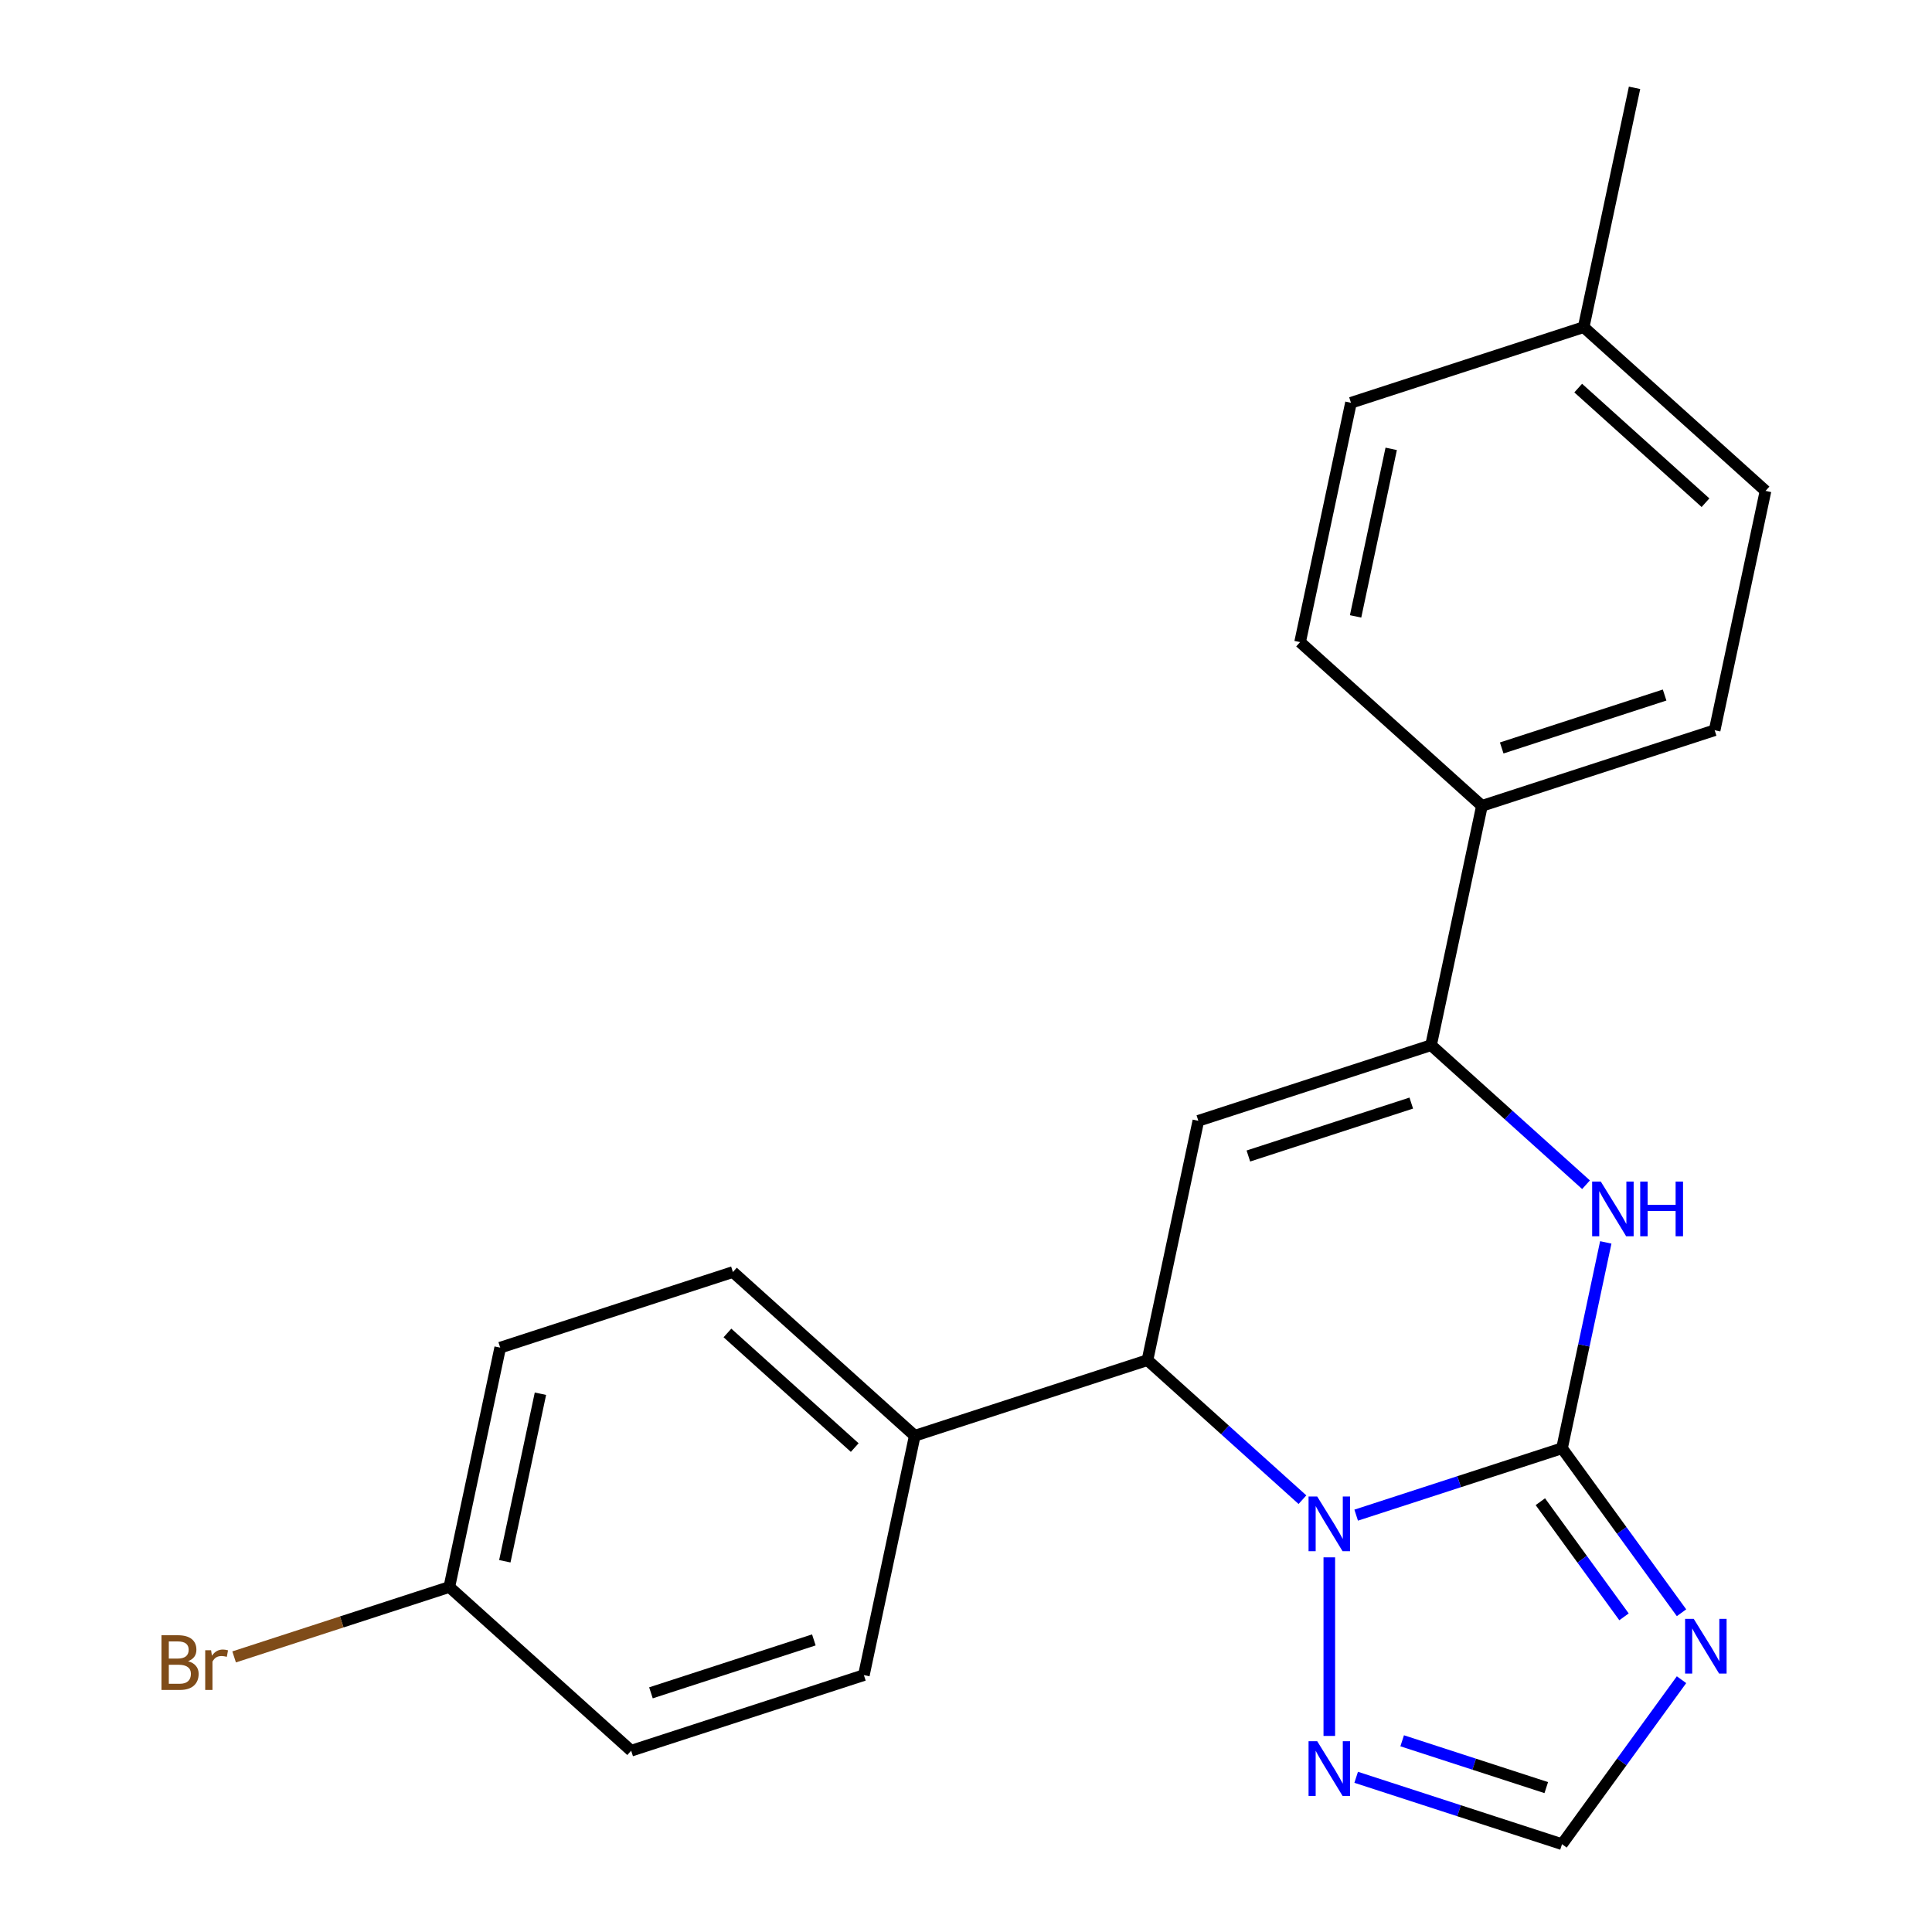 <?xml version='1.0' encoding='iso-8859-1'?>
<svg version='1.1' baseProfile='full'
              xmlns='http://www.w3.org/2000/svg'
                      xmlns:rdkit='http://www.rdkit.org/xml'
                      xmlns:xlink='http://www.w3.org/1999/xlink'
                  xml:space='preserve'
width='1000px' height='1000px' viewBox='0 0 1000 1000'>
<!-- END OF HEADER -->
<rect style='opacity:1.0;fill:#FFFFFF;stroke:none' width='1000' height='1000' x='0' y='0'> </rect>
<path class='bond-0' d='M 808.5,749.619 L 755.227,766.929' style='fill:none;fill-rule:evenodd;stroke:#000000;stroke-width:6px;stroke-linecap:butt;stroke-linejoin:miter;stroke-opacity:1' />
<path class='bond-0' d='M 755.227,766.929 L 701.953,784.238' style='fill:none;fill-rule:evenodd;stroke:#0000FF;stroke-width:6px;stroke-linecap:butt;stroke-linejoin:miter;stroke-opacity:1' />
<path class='bond-2' d='M 808.5,749.619 L 819.824,696.341' style='fill:none;fill-rule:evenodd;stroke:#000000;stroke-width:6px;stroke-linecap:butt;stroke-linejoin:miter;stroke-opacity:1' />
<path class='bond-2' d='M 819.824,696.341 L 831.149,643.062' style='fill:none;fill-rule:evenodd;stroke:#0000FF;stroke-width:6px;stroke-linecap:butt;stroke-linejoin:miter;stroke-opacity:1' />
<path class='bond-3' d='M 808.5,749.619 L 839.427,792.188' style='fill:none;fill-rule:evenodd;stroke:#000000;stroke-width:6px;stroke-linecap:butt;stroke-linejoin:miter;stroke-opacity:1' />
<path class='bond-3' d='M 839.427,792.188 L 870.355,834.756' style='fill:none;fill-rule:evenodd;stroke:#0000FF;stroke-width:6px;stroke-linecap:butt;stroke-linejoin:miter;stroke-opacity:1' />
<path class='bond-3' d='M 797.285,777.279 L 818.935,807.076' style='fill:none;fill-rule:evenodd;stroke:#000000;stroke-width:6px;stroke-linecap:butt;stroke-linejoin:miter;stroke-opacity:1' />
<path class='bond-3' d='M 818.935,807.076 L 840.584,836.874' style='fill:none;fill-rule:evenodd;stroke:#0000FF;stroke-width:6px;stroke-linecap:butt;stroke-linejoin:miter;stroke-opacity:1' />
<path class='bond-5' d='M 674.141,776.235 L 634.034,740.123' style='fill:none;fill-rule:evenodd;stroke:#0000FF;stroke-width:6px;stroke-linecap:butt;stroke-linejoin:miter;stroke-opacity:1' />
<path class='bond-5' d='M 634.034,740.123 L 593.927,704.01' style='fill:none;fill-rule:evenodd;stroke:#000000;stroke-width:6px;stroke-linecap:butt;stroke-linejoin:miter;stroke-opacity:1' />
<path class='bond-6' d='M 688.047,806.083 L 688.047,898.515' style='fill:none;fill-rule:evenodd;stroke:#0000FF;stroke-width:6px;stroke-linecap:butt;stroke-linejoin:miter;stroke-opacity:1' />
<path class='bond-1' d='M 620.259,580.127 L 740.712,540.989' style='fill:none;fill-rule:evenodd;stroke:#000000;stroke-width:6px;stroke-linecap:butt;stroke-linejoin:miter;stroke-opacity:1' />
<path class='bond-1' d='M 646.155,598.347 L 730.471,570.95' style='fill:none;fill-rule:evenodd;stroke:#000000;stroke-width:6px;stroke-linecap:butt;stroke-linejoin:miter;stroke-opacity:1' />
<path class='bond-23' d='M 620.259,580.127 L 593.927,704.01' style='fill:none;fill-rule:evenodd;stroke:#000000;stroke-width:6px;stroke-linecap:butt;stroke-linejoin:miter;stroke-opacity:1' />
<path class='bond-4' d='M 820.926,613.214 L 780.819,577.102' style='fill:none;fill-rule:evenodd;stroke:#0000FF;stroke-width:6px;stroke-linecap:butt;stroke-linejoin:miter;stroke-opacity:1' />
<path class='bond-4' d='M 780.819,577.102 L 740.712,540.989' style='fill:none;fill-rule:evenodd;stroke:#000000;stroke-width:6px;stroke-linecap:butt;stroke-linejoin:miter;stroke-opacity:1' />
<path class='bond-7' d='M 870.355,869.409 L 839.427,911.977' style='fill:none;fill-rule:evenodd;stroke:#0000FF;stroke-width:6px;stroke-linecap:butt;stroke-linejoin:miter;stroke-opacity:1' />
<path class='bond-7' d='M 839.427,911.977 L 808.5,954.545' style='fill:none;fill-rule:evenodd;stroke:#000000;stroke-width:6px;stroke-linecap:butt;stroke-linejoin:miter;stroke-opacity:1' />
<path class='bond-8' d='M 740.712,540.989 L 767.044,417.106' style='fill:none;fill-rule:evenodd;stroke:#000000;stroke-width:6px;stroke-linecap:butt;stroke-linejoin:miter;stroke-opacity:1' />
<path class='bond-9' d='M 593.927,704.01 L 473.474,743.148' style='fill:none;fill-rule:evenodd;stroke:#000000;stroke-width:6px;stroke-linecap:butt;stroke-linejoin:miter;stroke-opacity:1' />
<path class='bond-22' d='M 701.953,919.926 L 755.227,937.236' style='fill:none;fill-rule:evenodd;stroke:#0000FF;stroke-width:6px;stroke-linecap:butt;stroke-linejoin:miter;stroke-opacity:1' />
<path class='bond-22' d='M 755.227,937.236 L 808.5,954.545' style='fill:none;fill-rule:evenodd;stroke:#000000;stroke-width:6px;stroke-linecap:butt;stroke-linejoin:miter;stroke-opacity:1' />
<path class='bond-22' d='M 725.763,901.029 L 763.054,913.145' style='fill:none;fill-rule:evenodd;stroke:#0000FF;stroke-width:6px;stroke-linecap:butt;stroke-linejoin:miter;stroke-opacity:1' />
<path class='bond-22' d='M 763.054,913.145 L 800.345,925.262' style='fill:none;fill-rule:evenodd;stroke:#000000;stroke-width:6px;stroke-linecap:butt;stroke-linejoin:miter;stroke-opacity:1' />
<path class='bond-10' d='M 767.044,417.106 L 887.497,377.968' style='fill:none;fill-rule:evenodd;stroke:#000000;stroke-width:6px;stroke-linecap:butt;stroke-linejoin:miter;stroke-opacity:1' />
<path class='bond-10' d='M 777.284,387.145 L 861.601,359.748' style='fill:none;fill-rule:evenodd;stroke:#000000;stroke-width:6px;stroke-linecap:butt;stroke-linejoin:miter;stroke-opacity:1' />
<path class='bond-11' d='M 767.044,417.106 L 672.924,332.359' style='fill:none;fill-rule:evenodd;stroke:#000000;stroke-width:6px;stroke-linecap:butt;stroke-linejoin:miter;stroke-opacity:1' />
<path class='bond-12' d='M 473.474,743.148 L 379.354,658.402' style='fill:none;fill-rule:evenodd;stroke:#000000;stroke-width:6px;stroke-linecap:butt;stroke-linejoin:miter;stroke-opacity:1' />
<path class='bond-12' d='M 442.407,749.26 L 376.523,689.938' style='fill:none;fill-rule:evenodd;stroke:#000000;stroke-width:6px;stroke-linecap:butt;stroke-linejoin:miter;stroke-opacity:1' />
<path class='bond-13' d='M 473.474,743.148 L 447.142,867.032' style='fill:none;fill-rule:evenodd;stroke:#000000;stroke-width:6px;stroke-linecap:butt;stroke-linejoin:miter;stroke-opacity:1' />
<path class='bond-18' d='M 887.497,377.968 L 913.829,254.085' style='fill:none;fill-rule:evenodd;stroke:#000000;stroke-width:6px;stroke-linecap:butt;stroke-linejoin:miter;stroke-opacity:1' />
<path class='bond-17' d='M 672.924,332.359 L 699.256,208.476' style='fill:none;fill-rule:evenodd;stroke:#000000;stroke-width:6px;stroke-linecap:butt;stroke-linejoin:miter;stroke-opacity:1' />
<path class='bond-17' d='M 701.65,319.043 L 720.083,232.325' style='fill:none;fill-rule:evenodd;stroke:#000000;stroke-width:6px;stroke-linecap:butt;stroke-linejoin:miter;stroke-opacity:1' />
<path class='bond-15' d='M 379.354,658.402 L 258.901,697.539' style='fill:none;fill-rule:evenodd;stroke:#000000;stroke-width:6px;stroke-linecap:butt;stroke-linejoin:miter;stroke-opacity:1' />
<path class='bond-16' d='M 447.142,867.032 L 326.689,906.169' style='fill:none;fill-rule:evenodd;stroke:#000000;stroke-width:6px;stroke-linecap:butt;stroke-linejoin:miter;stroke-opacity:1' />
<path class='bond-16' d='M 421.247,848.812 L 336.93,876.208' style='fill:none;fill-rule:evenodd;stroke:#000000;stroke-width:6px;stroke-linecap:butt;stroke-linejoin:miter;stroke-opacity:1' />
<path class='bond-14' d='M 232.569,821.423 L 326.689,906.169' style='fill:none;fill-rule:evenodd;stroke:#000000;stroke-width:6px;stroke-linecap:butt;stroke-linejoin:miter;stroke-opacity:1' />
<path class='bond-20' d='M 232.569,821.423 L 176.876,839.518' style='fill:none;fill-rule:evenodd;stroke:#000000;stroke-width:6px;stroke-linecap:butt;stroke-linejoin:miter;stroke-opacity:1' />
<path class='bond-20' d='M 176.876,839.518 L 121.183,857.614' style='fill:none;fill-rule:evenodd;stroke:#7F4C19;stroke-width:6px;stroke-linecap:butt;stroke-linejoin:miter;stroke-opacity:1' />
<path class='bond-24' d='M 232.569,821.423 L 258.901,697.539' style='fill:none;fill-rule:evenodd;stroke:#000000;stroke-width:6px;stroke-linecap:butt;stroke-linejoin:miter;stroke-opacity:1' />
<path class='bond-24' d='M 261.296,808.107 L 279.728,721.388' style='fill:none;fill-rule:evenodd;stroke:#000000;stroke-width:6px;stroke-linecap:butt;stroke-linejoin:miter;stroke-opacity:1' />
<path class='bond-19' d='M 699.256,208.476 L 819.709,169.338' style='fill:none;fill-rule:evenodd;stroke:#000000;stroke-width:6px;stroke-linecap:butt;stroke-linejoin:miter;stroke-opacity:1' />
<path class='bond-25' d='M 913.829,254.085 L 819.709,169.338' style='fill:none;fill-rule:evenodd;stroke:#000000;stroke-width:6px;stroke-linecap:butt;stroke-linejoin:miter;stroke-opacity:1' />
<path class='bond-25' d='M 882.762,260.197 L 816.877,200.874' style='fill:none;fill-rule:evenodd;stroke:#000000;stroke-width:6px;stroke-linecap:butt;stroke-linejoin:miter;stroke-opacity:1' />
<path class='bond-21' d='M 819.709,169.338 L 846.041,45.455' style='fill:none;fill-rule:evenodd;stroke:#000000;stroke-width:6px;stroke-linecap:butt;stroke-linejoin:miter;stroke-opacity:1' />
<path  class='atom-1' d='M 681.787 774.597
L 691.067 789.597
Q 691.987 791.077, 693.467 793.757
Q 694.947 796.437, 695.027 796.597
L 695.027 774.597
L 698.787 774.597
L 698.787 802.917
L 694.907 802.917
L 684.947 786.517
Q 683.787 784.597, 682.547 782.397
Q 681.347 780.197, 680.987 779.517
L 680.987 802.917
L 677.307 802.917
L 677.307 774.597
L 681.787 774.597
' fill='#0000FF'/>
<path  class='atom-3' d='M 828.572 611.576
L 837.852 626.576
Q 838.772 628.056, 840.252 630.736
Q 841.732 633.416, 841.812 633.576
L 841.812 611.576
L 845.572 611.576
L 845.572 639.896
L 841.692 639.896
L 831.732 623.496
Q 830.572 621.576, 829.332 619.376
Q 828.132 617.176, 827.772 616.496
L 827.772 639.896
L 824.092 639.896
L 824.092 611.576
L 828.572 611.576
' fill='#0000FF'/>
<path  class='atom-3' d='M 848.972 611.576
L 852.812 611.576
L 852.812 623.616
L 867.292 623.616
L 867.292 611.576
L 871.132 611.576
L 871.132 639.896
L 867.292 639.896
L 867.292 626.816
L 852.812 626.816
L 852.812 639.896
L 848.972 639.896
L 848.972 611.576
' fill='#0000FF'/>
<path  class='atom-4' d='M 876.683 837.922
L 885.963 852.922
Q 886.883 854.402, 888.363 857.082
Q 889.843 859.762, 889.923 859.922
L 889.923 837.922
L 893.683 837.922
L 893.683 866.242
L 889.803 866.242
L 879.843 849.842
Q 878.683 847.922, 877.443 845.722
Q 876.243 843.522, 875.883 842.842
L 875.883 866.242
L 872.203 866.242
L 872.203 837.922
L 876.683 837.922
' fill='#0000FF'/>
<path  class='atom-7' d='M 681.787 901.248
L 691.067 916.248
Q 691.987 917.728, 693.467 920.408
Q 694.947 923.088, 695.027 923.248
L 695.027 901.248
L 698.787 901.248
L 698.787 929.568
L 694.907 929.568
L 684.947 913.168
Q 683.787 911.248, 682.547 909.048
Q 681.347 906.848, 680.987 906.168
L 680.987 929.568
L 677.307 929.568
L 677.307 901.248
L 681.787 901.248
' fill='#0000FF'/>
<path  class='atom-21' d='M 97.337 859.84
Q 100.057 860.6, 101.417 862.28
Q 102.817 863.92, 102.817 866.36
Q 102.817 870.28, 100.297 872.52
Q 97.817 874.72, 93.097 874.72
L 83.577 874.72
L 83.577 846.4
L 91.937 846.4
Q 96.777 846.4, 99.217 848.36
Q 101.657 850.32, 101.657 853.92
Q 101.657 858.2, 97.337 859.84
M 87.377 849.6
L 87.377 858.48
L 91.937 858.48
Q 94.737 858.48, 96.177 857.36
Q 97.657 856.2, 97.657 853.92
Q 97.657 849.6, 91.937 849.6
L 87.377 849.6
M 93.097 871.52
Q 95.857 871.52, 97.337 870.2
Q 98.817 868.88, 98.817 866.36
Q 98.817 864.04, 97.177 862.88
Q 95.577 861.68, 92.497 861.68
L 87.377 861.68
L 87.377 871.52
L 93.097 871.52
' fill='#7F4C19'/>
<path  class='atom-21' d='M 109.257 854.16
L 109.697 857
Q 111.857 853.8, 115.377 853.8
Q 116.497 853.8, 118.017 854.2
L 117.417 857.56
Q 115.697 857.16, 114.737 857.16
Q 113.057 857.16, 111.937 857.84
Q 110.857 858.48, 109.977 860.04
L 109.977 874.72
L 106.217 874.72
L 106.217 854.16
L 109.257 854.16
' fill='#7F4C19'/>
</svg>
